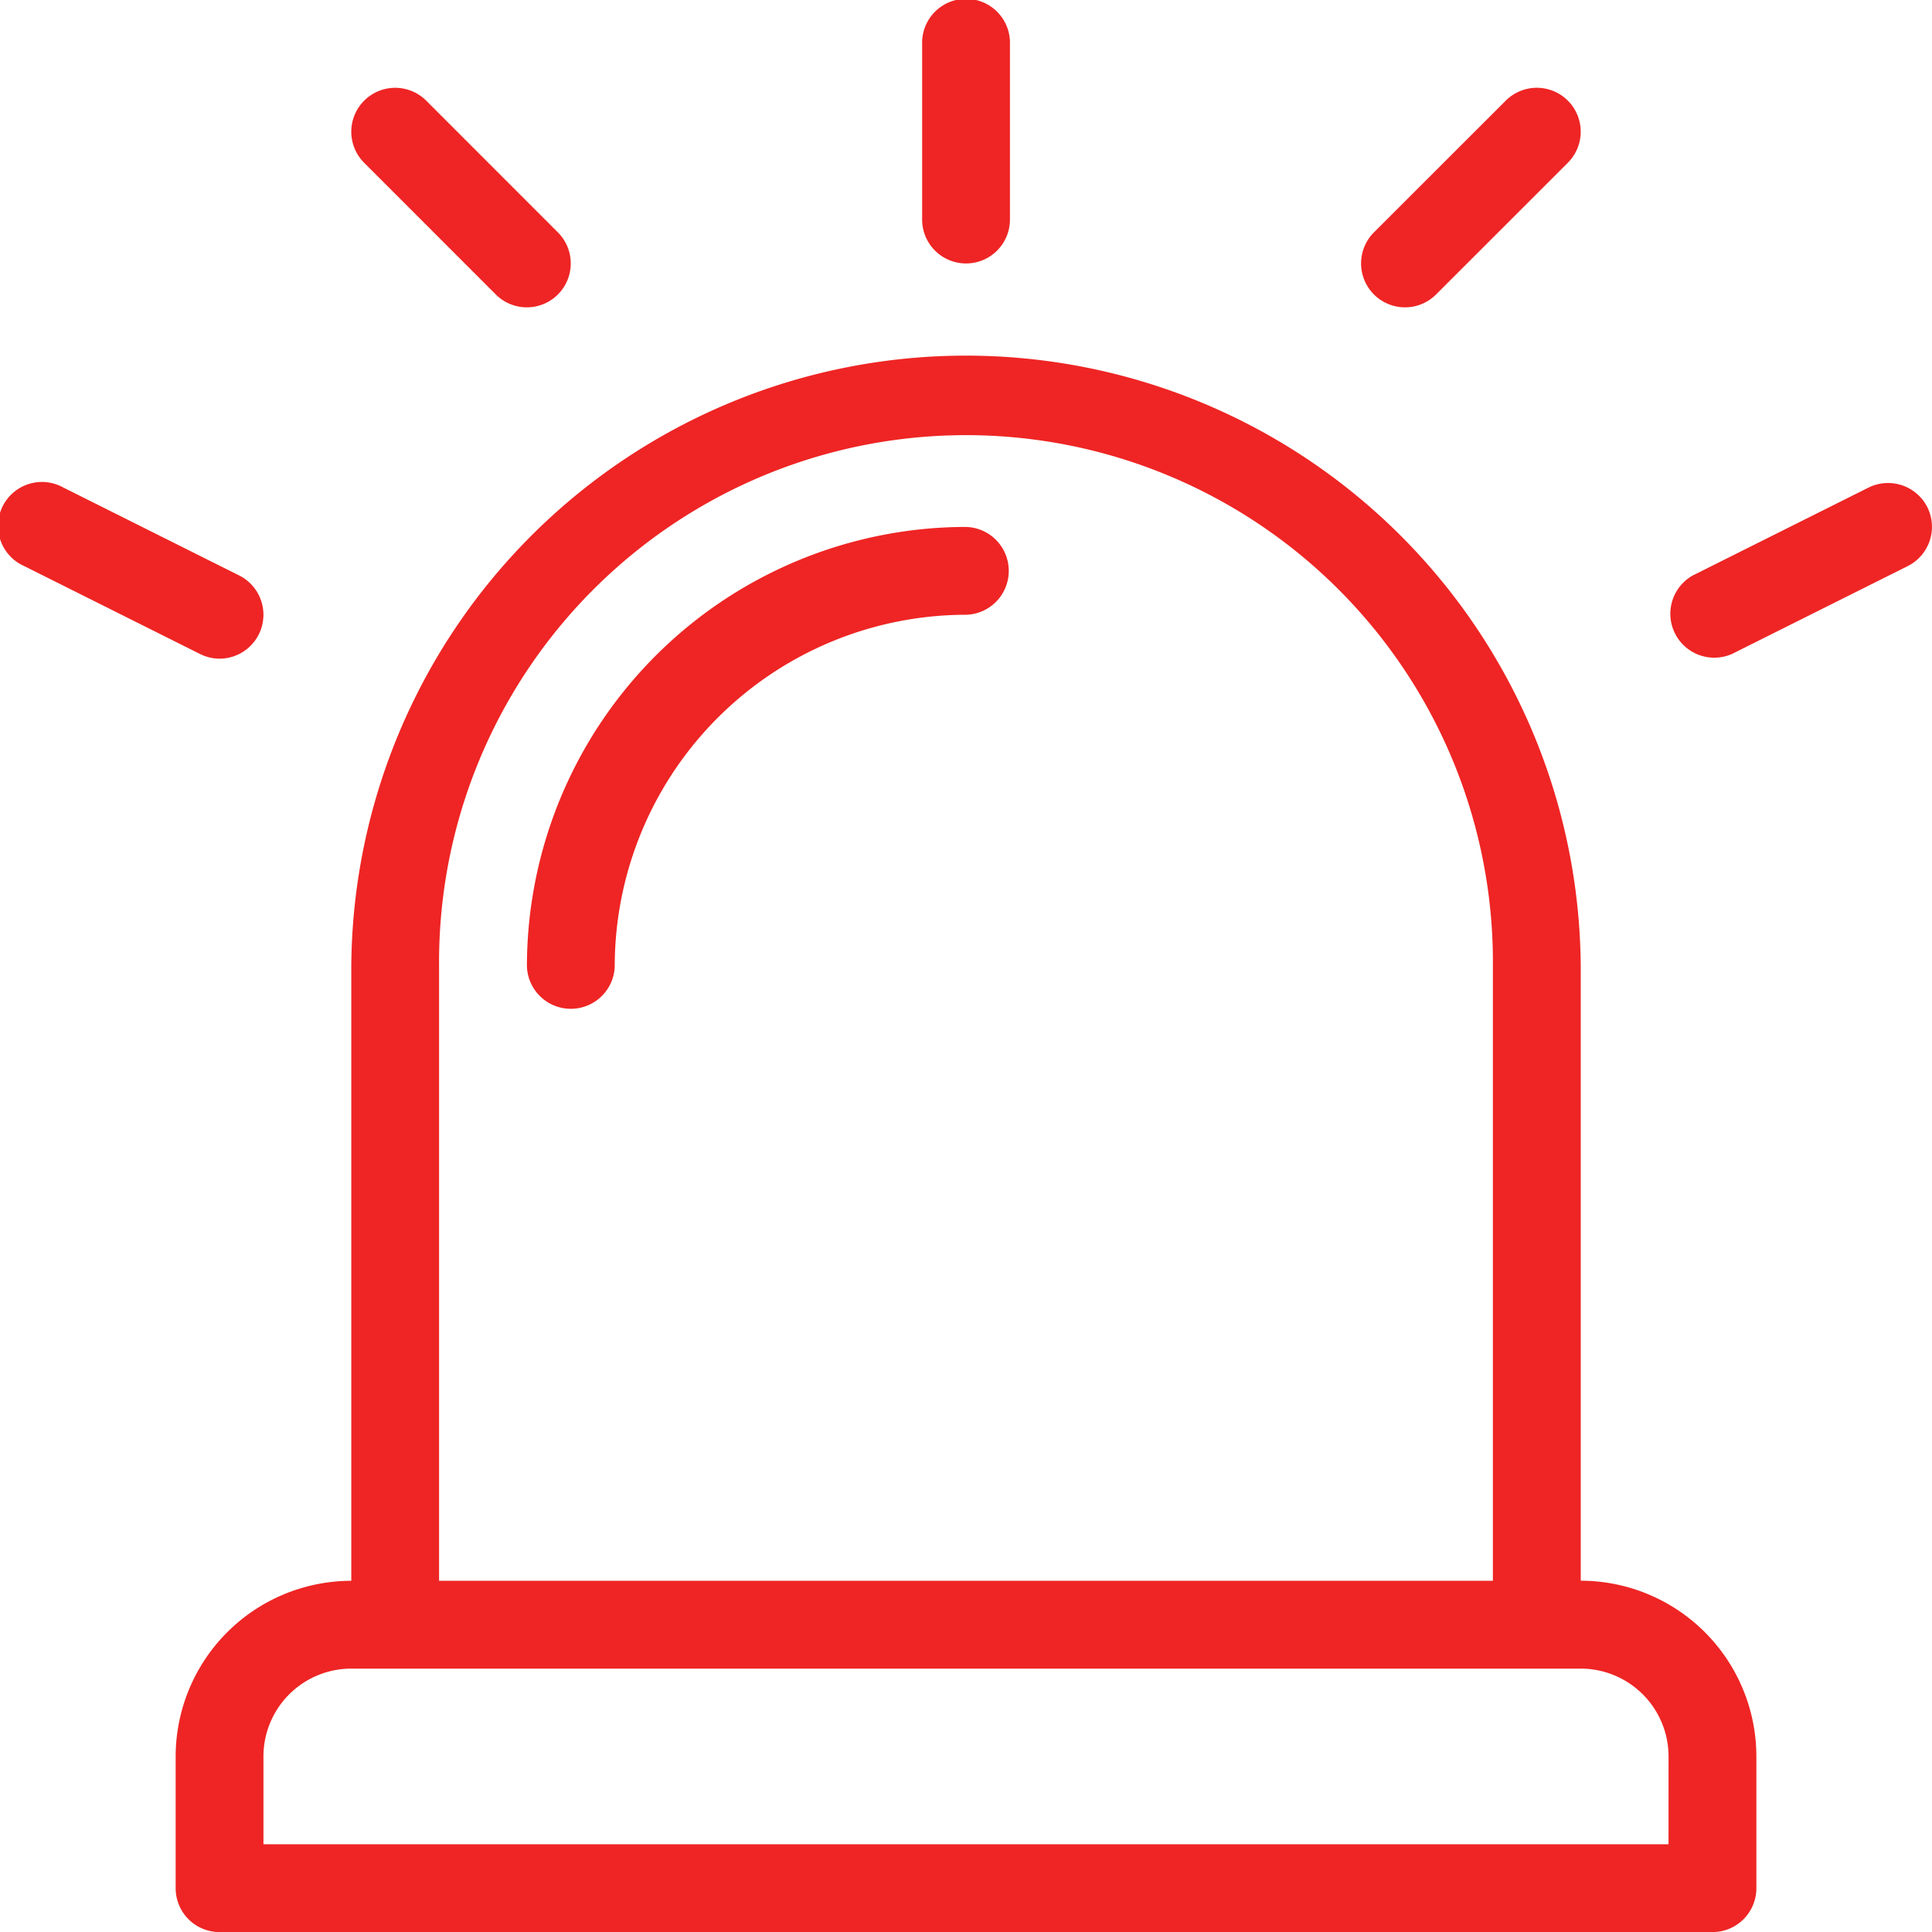 <svg xmlns="http://www.w3.org/2000/svg" width="64" height="64" viewBox="0 0 64 64">
  <g id="alarm" transform="translate(0)">
    <g id="Group_10951" data-name="Group 10951" transform="translate(0)">
      <g id="Group_10950" data-name="Group 10950">
        <path id="Path_322" data-name="Path 322" d="M89.212,126.061V105.7a20.364,20.364,0,0,0-40.727,0v20.364a5.825,5.825,0,0,0-5.818,5.818v4.364a1.454,1.454,0,0,0,1.455,1.455H93.575a1.454,1.454,0,0,0,1.455-1.455v-4.364A5.825,5.825,0,0,0,89.212,126.061ZM51.393,105.7a17.455,17.455,0,1,1,34.909,0v20.364H51.393Zm40.727,29.091H45.575v-2.909a2.912,2.912,0,0,1,2.909-2.909H89.212a2.912,2.912,0,0,1,2.909,2.909Z" transform="translate(-36.848 -73.698)" fill="#ee2524"/>
        <path id="Path_323" data-name="Path 323" d="M225.455,8.727a1.454,1.454,0,0,0,1.455-1.455V1.455a1.455,1.455,0,1,0-2.909,0V7.273A1.454,1.454,0,0,0,225.455,8.727Z" transform="translate(-193.454)" fill="#ee2524"/>
        <path id="Path_324" data-name="Path 324" d="M332.1,28.606a1.451,1.451,0,0,0,1.029-.426l4.366-4.364a1.454,1.454,0,0,0-2.057-2.057l-4.367,4.364a1.455,1.455,0,0,0,1.028,2.483Z" transform="translate(-285.558 -18.425)" fill="#ee2524"/>
        <path id="Path_325" data-name="Path 325" d="M90.121,28.18a1.454,1.454,0,1,0,2.057-2.057L87.817,21.76a1.454,1.454,0,0,0-2.057,2.057Z" transform="translate(-73.697 -18.425)" fill="#ee2524"/>
        <path id="Path_326" data-name="Path 326" d="M413.907,118.145a1.458,1.458,0,0,0-1.952-.651l-5.818,2.909a1.455,1.455,0,0,0,1.3,2.6l5.818-2.909A1.456,1.456,0,0,0,413.907,118.145Z" transform="translate(-350.06 -101.341)" fill="#ee2524"/>
        <path id="Path_327" data-name="Path 327" d="M7.272,123.168a1.455,1.455,0,0,0,.651-2.756L2.1,117.5a1.455,1.455,0,1,0-1.3,2.6l5.818,2.909A1.468,1.468,0,0,0,7.272,123.168Z" transform="translate(0 -101.349)" fill="#ee2524"/>
        <path id="Path_328" data-name="Path 328" d="M142.546,128A14.563,14.563,0,0,0,128,142.546a1.455,1.455,0,0,0,2.909,0,11.649,11.649,0,0,1,11.636-11.636,1.455,1.455,0,0,0,0-2.909Z" transform="translate(-110.545 -110.545)" fill="#ee2524"/>
      </g>
    </g>
  </g>
</svg>
